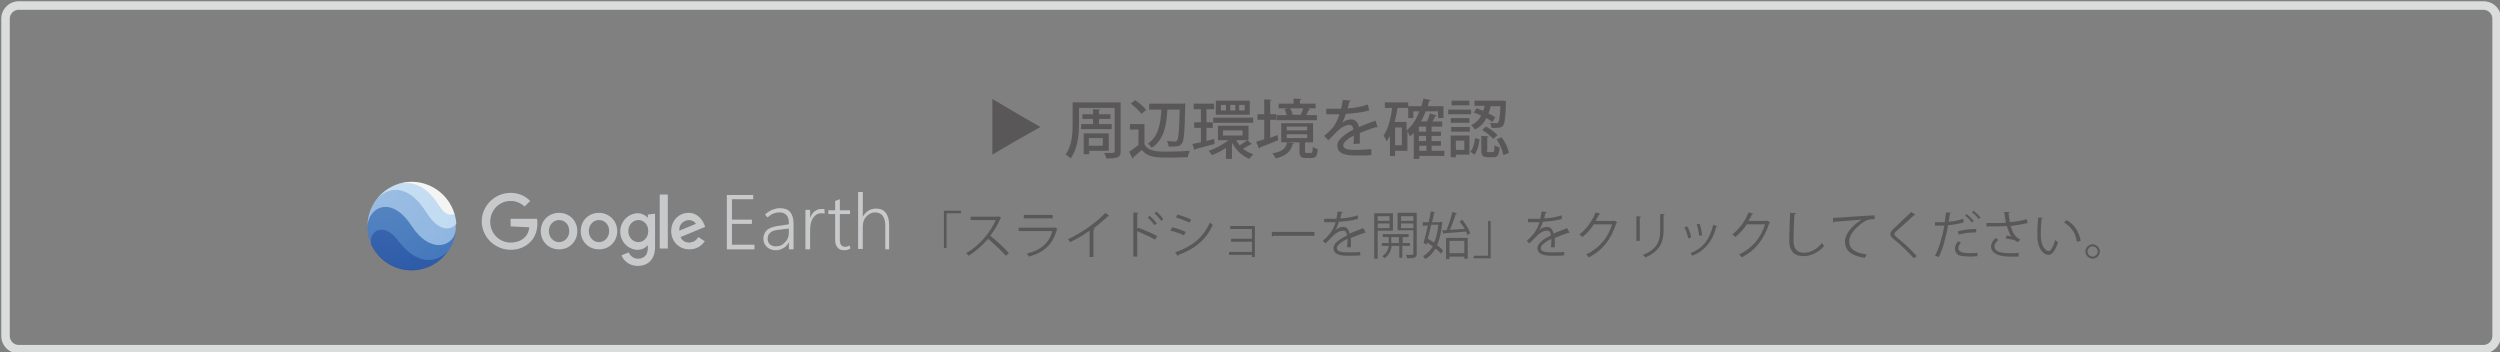 <?xml version="1.0" encoding="utf-8"?>
<!-- Generator: Adobe Illustrator 28.0.0, SVG Export Plug-In . SVG Version: 6.00 Build 0)  -->
<svg version="1.1" id="レイヤー_1" xmlns="http://www.w3.org/2000/svg" xmlns:xlink="http://www.w3.org/1999/xlink" x="0px"
	 y="0px" viewBox="0 0 588.5 82.9" style="enable-background:new 0 0 588.5 82.9;" xml:space="preserve">
<rect x="0" y="0" width="588.5" height="82.9" fill="#808080" stroke="none"/>
<style type="text/css">
	.st0{fill:#DBDCDC;}
	.st1{fill:#2E5CA9;}
	.st2{fill:#4679BC;}
	.st3{fill:#90B6E0;}
	.st4{fill:#C1DBF2;}
	.st5{fill:#F4F4F4;}
	.st6{fill:#FFFFFF;fill-opacity:0.2;}
	.st7{fill:#1E2B6D;fill-opacity:0.2;}
	.st8{fill:url(#SVGID_1_);fill-opacity:0.1;}
	.st9{fill:#C8C9CA;}
	.st10{fill:#595757;}
</style>
<g>
	<path class="st0" d="M584.6,2.3c1.2,0,2.1,1,2.1,2.1v74.7c0,1.2-1,2.1-2.1,2.1H4.4c-1.2,0-2.1-1-2.1-2.1V4.4c0-1.2,1-2.1,2.1-2.1
		H584.6 M584.6,0.3H4.4c-2.3,0-4.1,1.9-4.1,4.1v74.7c0,2.3,1.9,4.1,4.1,4.1h580.2c2.3,0,4.1-1.9,4.1-4.1V4.4
		C588.8,2.1,586.9,0.3,584.6,0.3L584.6,0.3z"/>
</g>
<g>
	<g>
		<g>
			<path class="st1" d="M93.7,55.4c-3.6-4.7-7.2-1.1-6.3,2.2c2.4,5.2,8.6,7.5,13.8,5.1c1.8-0.8,3.3-2.1,4.4-3.8
				C103,61.4,98,61,93.7,55.4L93.7,55.4z"/>
			<path class="st2" d="M96.9,52.1c-4.9-7.4-10.4-3.5-10.4,1.1c0,1.5,0.3,3,0.9,4.3c-0.7-3.1,2.9-5.4,6.2-1
				c4.8,6.4,9.4,5.3,12.1,2.4c0.8-1.3,1.4-2.8,1.6-4.3v0C106.2,58.1,101.2,58.7,96.9,52.1L96.9,52.1z"/>
			<path class="st3" d="M100.2,48.8c-3.6-6-8.2-5.4-11.3-2.2c-1.5,1.9-2.4,4.2-2.4,6.6c0.3-4.4,5.6-7.4,10.4,0
				c4.3,6.6,9.6,4.9,10.3,1.4v0c0.1-0.5,0.1-0.9,0.1-1.4v-0.5C105.5,54,103.1,53.5,100.2,48.8L100.2,48.8z"/>
			<path class="st4" d="M100.3,49.9c3.3,5.3,6.2,4,7.1,2.8c0-0.8-0.2-1.6-0.4-2.4c-1.5,0-1.9-0.2-3.4-2.5c-2.3-3.6-5.3-6-10.4-4.3
				c-1.7,0.7-3.1,1.7-4.3,3.1C92.4,43.3,96.7,44.2,100.3,49.9z"/>
			<path class="st5" d="M103.3,48.3c1.5,2.3,2.4,2.4,3.7,2.1c-1.6-5.5-7.4-8.8-12.9-7.2c-0.3,0.1-0.6,0.2-0.9,0.3
				C97.7,42,101,44.7,103.3,48.3L103.3,48.3z"/>
			<path class="st6" d="M96.9,42.9c5.7,0,10.4,4.6,10.4,10.4v-0.1c0-5.8-4.7-10.4-10.4-10.4s-10.4,4.7-10.4,10.4v0.1
				C86.6,47.5,91.2,42.9,96.9,42.9z"/>
			<path class="st7" d="M96.9,63.5c-5.7,0-10.4-4.6-10.4-10.4v0.1c0,5.8,4.7,10.4,10.4,10.4s10.4-4.7,10.4-10.4v-0.1
				C107.3,58.9,102.7,63.5,96.9,63.5z"/>
			
				<radialGradient id="SVGID_1_" cx="1030.726" cy="-3617.742" r="0.241" gradientTransform="matrix(86.067 0 0 86.067 -88621.398 311412.781)" gradientUnits="userSpaceOnUse">
				<stop  offset="0" style="stop-color:#FFFFFF"/>
				<stop  offset="1" style="stop-color:#FFFFFF;stop-opacity:0"/>
			</radialGradient>
			<circle class="st8" cx="96.9" cy="53.2" r="10.4"/>
		</g>
		<g>
			<path class="st9" d="M135.9,54.4c0,2.5-1.9,4.3-4.3,4.3s-4.3-1.8-4.3-4.3c0-2.5,1.9-4.3,4.3-4.3S135.9,51.9,135.9,54.4z
				 M134,54.4c0-1.6-1.1-2.6-2.4-2.6s-2.4,1.1-2.4,2.6c0,1.5,1.1,2.6,2.4,2.6S134,55.9,134,54.4z"/>
			<path class="st9" d="M145.3,54.4c0,2.5-1.9,4.3-4.3,4.3c-2.4,0-4.3-1.8-4.3-4.3c0-2.5,1.9-4.3,4.3-4.3
				C143.3,50.1,145.3,51.9,145.3,54.4z M143.4,54.4c0-1.6-1.1-2.6-2.4-2.6s-2.4,1.1-2.4,2.6c0,1.5,1.1,2.6,2.4,2.6
				S143.4,55.9,143.4,54.4z"/>
			<path class="st9" d="M154.2,50.3v7.8c0,3.2-1.9,4.5-4.1,4.5c-2.1,0-3.4-1.4-3.8-2.5l1.7-0.7c0.3,0.7,1,1.5,2.2,1.5
				c1.4,0,2.3-0.9,2.3-2.5v-0.6h-0.1c-0.4,0.5-1.2,1-2.3,1c-2.2,0-4.1-1.9-4.1-4.3c0-2.4,2-4.3,4.1-4.3c1,0,1.9,0.5,2.3,1h0.1v-0.7
				L154.2,50.3L154.2,50.3z M152.6,54.4c0-1.5-1-2.6-2.3-2.6c-1.3,0-2.4,1.1-2.4,2.6c0,1.5,1.1,2.6,2.4,2.6
				C151.5,57,152.6,55.9,152.6,54.4z"/>
			<path class="st9" d="M157.2,45.8v12.7h-1.9V45.8H157.2z"/>
			<path class="st9" d="M164.4,55.8l1.5,1c-0.5,0.7-1.6,1.9-3.6,1.9c-2.5,0-4.3-1.9-4.3-4.3c0-2.6,1.9-4.3,4.1-4.3
				c2.2,0,3.3,1.8,3.7,2.8l0.2,0.5l-5.8,2.4c0.4,0.9,1.1,1.3,2.1,1.3C163.3,57,163.9,56.6,164.4,55.8L164.4,55.8z M159.9,54.3
				l3.9-1.6c-0.2-0.5-0.9-0.9-1.6-0.9C161.2,51.8,159.8,52.6,159.9,54.3z"/>
			<path class="st9" d="M120.2,53.3v-1.8h6.2c0.1,0.3,0.1,0.7,0.1,1.1c0,1.4-0.4,3.1-1.6,4.3c-1.2,1.2-2.7,1.9-4.7,1.9
				c-3.7,0-6.8-3-6.8-6.7s3.1-6.7,6.8-6.7c2,0,3.5,0.8,4.6,1.9l-1.3,1.3c-0.8-0.7-1.9-1.3-3.3-1.3c-2.7,0-4.8,2.2-4.8,4.9
				c0,2.7,2.1,4.9,4.8,4.9c1.8,0,2.8-0.7,3.4-1.3c0.5-0.5,0.9-1.3,1-2.3L120.2,53.3z"/>
		</g>
		<g>
			<path class="st9" d="M177.6,58.7h-6.5V45.9h6.2v1h-5v4.8h4.7v1h-4.7v4.9h5.3V58.7z"/>
			<path class="st9" d="M186.8,58.7h-1.1V57h0c-0.3,0.6-0.7,1.1-1.3,1.4c-0.5,0.3-1.1,0.5-1.8,0.5c-0.9,0-1.6-0.3-2.1-0.8
				c-0.5-0.5-0.8-1.1-0.8-1.9c0-0.8,0.3-1.5,0.8-2c0.5-0.5,1.4-0.8,2.5-1l2.7-0.4v-0.3c0-0.9-0.2-1.5-0.6-1.9
				c-0.4-0.4-0.9-0.6-1.6-0.6c-0.5,0-1,0.1-1.5,0.3c-0.5,0.2-0.9,0.5-1.3,0.9l-0.6-0.7c0.5-0.5,1-0.8,1.6-1.1
				c0.6-0.2,1.2-0.4,1.9-0.4c1.1,0,1.9,0.3,2.4,0.9c0.5,0.6,0.8,1.5,0.8,2.6V58.7z M185.7,54.7v-0.9l-2.5,0.3
				c-0.9,0.1-1.5,0.3-1.9,0.7c-0.4,0.3-0.6,0.8-0.6,1.4c0,0.5,0.2,1,0.5,1.3c0.4,0.3,0.8,0.5,1.4,0.5c0.9,0,1.6-0.3,2.1-0.9
				C185.4,56.5,185.7,55.7,185.7,54.7z"/>
			<path class="st9" d="M194.1,50.3c-0.1,0-0.3-0.1-0.4-0.1c-0.1,0-0.3,0-0.4,0c-0.8,0-1.4,0.4-1.9,1.1c-0.5,0.7-0.7,1.7-0.7,2.9
				v4.5h-1.1v-9.3h1.1v2h0c0.2-0.7,0.5-1.2,1-1.6c0.5-0.4,1-0.6,1.6-0.6c0.2,0,0.3,0,0.4,0c0.1,0,0.3,0,0.4,0.1L194.1,50.3z"/>
			<path class="st9" d="M200.2,58.5c-0.2,0.1-0.4,0.2-0.7,0.3c-0.2,0.1-0.5,0.1-0.8,0.1c-0.7,0-1.2-0.2-1.5-0.6
				c-0.4-0.4-0.6-1-0.6-1.7v-6.2h-1.6v-0.9h1.6v-2.2l1.1-0.4v2.6h2.4v0.9h-2.4v6.1c0,0.5,0.1,0.9,0.3,1.2c0.2,0.2,0.5,0.4,0.9,0.4
				c0.2,0,0.4,0,0.6-0.1s0.3-0.1,0.5-0.2L200.2,58.5z"/>
			<path class="st9" d="M209.5,58.7h-1.1v-5.5c0-1.1-0.2-1.8-0.6-2.4c-0.4-0.5-1-0.8-1.8-0.8c-0.8,0-1.4,0.3-2,0.9
				c-0.6,0.6-0.9,1.4-0.9,2.5v5.2h-1.1V45.2h1.1V51h0c0.4-0.6,0.8-1.1,1.3-1.4c0.5-0.3,1.1-0.5,1.8-0.5c1,0,1.8,0.3,2.3,1
				c0.5,0.6,0.8,1.6,0.8,2.8V58.7z"/>
		</g>
	</g>
	<g>
		<path class="st10" d="M222.2,58.4v-8.8h4v0.6h-3.4v8.2H222.2z"/>
		<path class="st10" d="M235.7,51.3c0,0.1-0.1,0.1-0.2,0.1c-0.6,1.5-1.4,2.8-2.4,4.1c1.3,1,3.3,2.8,4.4,4.1l-0.7,0.6
			c-1.1-1.2-3-3-4.2-4c-1.1,1.3-2.9,3-4.6,4c-0.1-0.2-0.4-0.5-0.6-0.6c3.3-1.8,5.9-5.2,7-7.8h-5.9v-0.8h6.4l0.2-0.1L235.7,51.3z"/>
		<path class="st10" d="M249,53.9c0,0-0.1,0.1-0.2,0.1c-1,3.6-3,5.4-6.6,6.4c-0.1-0.2-0.3-0.5-0.5-0.7c3.3-0.8,5.3-2.5,6-5.3h-7.9
			v-0.8h8.3l0.1-0.1L249,53.9z M247.8,51.4H241v-0.8h6.8V51.4z"/>
		<path class="st10" d="M261.1,50.8c0,0.1-0.1,0.1-0.2,0.1c0,0-0.1,0-0.1,0c-0.9,0.9-2.3,2-3.4,2.9c0.1,0,0.2,0.1,0.3,0.1
			c0,0.1-0.1,0.1-0.3,0.2v6.4h-0.9v-6.2c-1.3,0.9-2.9,1.9-4.6,2.7c-0.1-0.2-0.3-0.5-0.5-0.7c3.3-1.5,6.9-4.1,8.8-6.2L261.1,50.8z"/>
		<path class="st10" d="M271.9,56.4c-1.2-0.7-2.9-1.4-4.2-2v6h-0.9V50l1.2,0.1c0,0.1-0.1,0.2-0.3,0.3v3.5l0.2-0.3
			c1.4,0.5,3.3,1.3,4.5,2L271.9,56.4z M270.6,50.8c0.6,0.5,1.3,1.2,1.7,1.8l-0.5,0.4c-0.4-0.5-1.1-1.3-1.6-1.8L270.6,50.8z
			 M272.2,49.8c0.6,0.5,1.3,1.2,1.6,1.8l-0.4,0.4c-0.4-0.5-1.1-1.3-1.6-1.8L272.2,49.8z"/>
		<path class="st10" d="M275.9,53.5c1.1,0.2,2.4,0.7,3.2,1.1l-0.4,0.8c-0.8-0.4-2.2-0.9-3.2-1.1L275.9,53.5z M276.6,59.4
			c3.9-1.3,6.6-3.4,8.2-7c0.2,0.2,0.6,0.4,0.7,0.5c-1.6,3.6-4.4,5.8-8.1,7.1c0,0.1,0,0.3-0.1,0.3L276.6,59.4z M277.2,50.5
			c1.1,0.3,2.4,0.8,3.2,1.2l-0.4,0.7c-0.9-0.4-2.1-0.9-3.2-1.2L277.2,50.5z"/>
		<path class="st10" d="M295.4,53.2v7.3h-0.7v-0.5h-5.4v-0.7h5.4v-2.4h-4.9v-0.7h4.9v-2.3h-5.1v-0.7H295.4z"/>
		<path class="st10" d="M299.4,54.6h10v0.9h-9.6c-0.1,0.1-0.2,0.2-0.4,0.2L299.4,54.6z"/>
		<path class="st10" d="M321.5,54.8C321.5,54.9,321.4,54.9,321.5,54.8c-0.1,0-0.2,0-0.3,0c-0.9,0.3-2.2,0.8-3.2,1.2
			c0,0.3,0,0.6,0,0.9c0,0.4,0,0.8,0,1.3l-0.9,0c0-0.4,0.1-1,0.1-1.5c0-0.2,0-0.3,0-0.5c-1.4,0.7-2.5,1.5-2.5,2.2c0,0.7,0.8,1,2.5,1
			c1.2,0,2.2,0,3-0.1l0,0.8c-0.7,0.1-1.8,0.1-3,0.1c-2.3,0-3.3-0.6-3.3-1.8c0-1.1,1.4-2.1,3.2-3c-0.1-0.8-0.4-1.1-0.9-1.1
			c-0.9,0-1.8,0.5-2.9,1.7c-0.3,0.4-0.8,0.8-1.3,1.3l-0.6-0.6c1.2-1.1,2.3-2.1,3-4.4l-0.7,0h-2v-0.8c0.7,0,1.6,0,2.1,0l0.8,0
			c0.1-0.6,0.2-1.1,0.3-1.7l1.2,0.1c0,0.1-0.1,0.2-0.3,0.2c-0.1,0.5-0.2,0.9-0.3,1.3c0.8,0,2.6-0.2,4.1-0.7l0.1,0.8
			c-1.5,0.5-3.3,0.6-4.5,0.7c-0.3,0.9-0.6,1.6-0.9,2h0c0.5-0.5,1.3-0.8,1.9-0.8c0.8,0,1.3,0.6,1.5,1.6c1-0.5,2.3-0.9,3.2-1.3
			L321.5,54.8z"/>
		<path class="st10" d="M327.9,54.3h-3.6v6.6h-0.8V50.2h4.4V54.3z M327.1,50.9h-2.8v1.1h2.8V50.9z M324.3,53.7h2.8v-1.1h-2.8V53.7z
			 M331.8,57.9h-1.7v2.8h-0.7v-2.8h-1.8c-0.1,0.8-0.5,2.1-1.7,2.9c-0.1-0.2-0.4-0.4-0.5-0.5c1.1-0.7,1.4-1.7,1.5-2.4h-1.6v-0.7h1.6
			v-1.4h-1.4v-0.7h6.1v0.7h-1.4v1.4h1.7V57.9z M327.5,57.2h1.8v-1.4h-1.8V57.2z M333.5,50.2v9.5c0,1-0.5,1.1-2.3,1.1
			c0-0.2-0.1-0.6-0.3-0.8c0.4,0,0.8,0,1.1,0c0.6,0,0.7,0,0.7-0.3v-5.5H329v-4.1H333.5z M332.7,50.9h-2.9v1.1h2.9V50.9z M329.8,53.7
			h2.9v-1.1h-2.9V53.7z"/>
		<path class="st10" d="M339.1,52.2l0.5,0.1l-0.1,0.2c-0.2,2.1-0.6,3.8-1.2,5.2c0.6,0.5,1.1,0.9,1.4,1.3l-0.5,0.7
			c-0.3-0.4-0.8-0.8-1.3-1.2c-0.6,1.1-1.4,1.9-2.4,2.5c-0.1-0.2-0.3-0.5-0.5-0.7c0.9-0.5,1.7-1.3,2.3-2.3c-0.4-0.3-0.9-0.6-1.4-0.9
			l-0.1,0.5l-0.7-0.4c0.3-1.1,0.7-2.6,1-4.1h-1.2v-0.8h1.4c0.2-0.9,0.4-1.8,0.5-2.5l1,0.1c0,0.1-0.1,0.1-0.2,0.1
			c-0.1,0.7-0.3,1.5-0.5,2.3h1.8L339.1,52.2z M336.9,53c-0.3,1.1-0.5,2.2-0.8,3.2c0.5,0.3,1,0.6,1.5,0.9c0.5-1.1,0.8-2.5,1-4.2
			H336.9z M344.2,51.7c0.8,1,1.6,2.3,1.9,3.2l-0.7,0.4c-0.1-0.2-0.2-0.5-0.3-0.8c-1.9,0.2-3.8,0.3-5.1,0.4c0,0.1-0.1,0.1-0.2,0.2
			l-0.3-0.9l1,0c0.5-1.2,1.1-3,1.4-4.3l1.1,0.3c0,0.1-0.1,0.1-0.3,0.1c-0.3,1.1-0.9,2.7-1.4,3.8l3.5-0.2c-0.3-0.6-0.8-1.2-1.2-1.7
			L344.2,51.7z M340.4,60.9v-4.9h5.1v4.9h-0.8v-0.5h-3.5v0.6H340.4z M344.7,56.7h-3.5v2.9h3.5V56.7z"/>
		<path class="st10" d="M350.9,52v8.8h-4v-0.6h3.4V52H350.9z"/>
		<path class="st10" d="M369.5,54.8C369.5,54.9,369.4,54.9,369.5,54.8c-0.1,0-0.2,0-0.3,0c-0.9,0.3-2.2,0.8-3.2,1.2
			c0,0.3,0,0.6,0,0.9c0,0.4,0,0.8,0,1.3l-0.9,0c0-0.4,0.1-1,0.1-1.5c0-0.2,0-0.3,0-0.5c-1.4,0.7-2.5,1.5-2.5,2.2c0,0.7,0.8,1,2.5,1
			c1.2,0,2.2,0,3-0.1l0,0.8c-0.7,0.1-1.8,0.1-3,0.1c-2.3,0-3.3-0.6-3.3-1.8c0-1.1,1.4-2.1,3.2-3c-0.1-0.8-0.4-1.1-0.9-1.1
			c-0.9,0-1.8,0.5-2.9,1.7c-0.3,0.4-0.8,0.8-1.3,1.3l-0.6-0.6c1.2-1.1,2.3-2.1,3-4.4l-0.7,0h-2v-0.8c0.7,0,1.6,0,2.1,0l0.8,0
			c0.1-0.6,0.2-1.1,0.3-1.7l1.2,0.1c0,0.1-0.1,0.2-0.3,0.2c-0.1,0.5-0.2,0.9-0.3,1.3c0.8,0,2.6-0.2,4.1-0.7l0.1,0.8
			c-1.5,0.5-3.3,0.6-4.5,0.7c-0.3,0.9-0.6,1.6-0.9,2h0c0.5-0.5,1.3-0.8,1.9-0.8c0.8,0,1.3,0.6,1.5,1.6c1-0.5,2.3-0.9,3.2-1.3
			L369.5,54.8z"/>
		<path class="st10" d="M380.7,52.3c0,0.1-0.1,0.1-0.2,0.2c-1.3,3.9-3.2,6.4-6.5,8.1c-0.1-0.2-0.4-0.5-0.6-0.7
			c3.1-1.5,5.1-3.9,6.1-7.1h-4.3c-0.7,1.1-1.6,2.1-2.7,3c-0.2-0.2-0.4-0.4-0.7-0.6c1.6-1.3,3-3.1,3.8-5.2l1.1,0.3
			c0,0.1-0.2,0.2-0.3,0.2c-0.2,0.5-0.5,1-0.8,1.5h4.2l0.1-0.1L380.7,52.3z"/>
		<path class="st10" d="M385.2,56.7v-5.8l1.1,0.1c0,0.1-0.1,0.2-0.3,0.2v5.5H385.2z M391.9,50.4c0,0.1-0.1,0.2-0.3,0.2v3.8
			c0,2.5-0.9,4.8-4.3,6.2c-0.1-0.2-0.4-0.5-0.6-0.6c3.3-1.2,4.1-3.3,4.1-5.5v-4.1L391.9,50.4z"/>
		<path class="st10" d="M397.2,53.3c0.4,0.7,0.8,1.9,0.9,2.6l-0.7,0.2c-0.1-0.7-0.5-1.8-0.9-2.6L397.2,53.3z M404.3,53.3
			c0,0.1-0.1,0.1-0.3,0.1c-0.9,3.5-2.7,5.6-5.6,6.8c-0.1-0.1-0.3-0.4-0.5-0.6c2.9-1.1,4.5-3.1,5.4-6.7L404.3,53.3z M400.1,52.7
			c0.3,0.8,0.5,2,0.6,2.7l-0.7,0.1c-0.1-0.8-0.3-1.9-0.6-2.7L400.1,52.7z"/>
		<path class="st10" d="M416.7,52.3c0,0.1-0.1,0.1-0.2,0.2c-1.3,3.9-3.2,6.4-6.5,8.1c-0.1-0.2-0.4-0.5-0.6-0.7
			c3.1-1.5,5.1-3.9,6.1-7.1h-4.3c-0.7,1.1-1.6,2.1-2.7,3c-0.2-0.2-0.4-0.4-0.7-0.6c1.6-1.3,3-3.1,3.8-5.2l1.1,0.3
			c0,0.1-0.2,0.2-0.3,0.2c-0.2,0.5-0.5,1-0.8,1.5h4.2l0.1-0.1L416.7,52.3z"/>
		<path class="st10" d="M422.8,50.2c0,0.1-0.1,0.2-0.4,0.3c-0.1,1.4-0.2,4.6-0.2,6.3c0,1.8,0.9,2.7,2.4,2.7c1.5,0,3-0.7,4.3-2.3
			c0.1,0.2,0.4,0.6,0.5,0.7c-1.4,1.6-3.1,2.4-4.9,2.4c-2.2,0-3.3-1.3-3.3-3.5c0-1.5,0.1-5.2,0.2-6.7L422.8,50.2z"/>
		<path class="st10" d="M431.5,51.3c0.9,0,8.3-0.6,9.8-0.6l0,0.9c-0.2,0-0.3,0-0.4,0c-0.7,0-1.3,0.1-2.1,0.6c-1.8,1.1-3.5,3-3.5,4.6
			c0,1.7,1.2,2.7,4.1,3.1l-0.4,0.8c-3.4-0.5-4.7-1.8-4.7-3.9c0-1.7,1.7-3.7,3.9-5.1c-1.3,0.1-4.9,0.4-6.4,0.5c0,0.1-0.2,0.2-0.3,0.2
			L431.5,51.3z"/>
		<path class="st10" d="M450.5,60.8c-1.2-1.4-3.1-3.2-4.7-4.5c-0.6-0.5-0.8-0.8-0.8-1.2c0-0.3,0.2-0.7,0.6-1.1c1.1-1,3.1-3,4.3-4.1
			l1,0.7c0,0-0.1,0.1-0.3,0.1c0,0-0.1,0-0.1,0c-1.2,1.2-3.1,2.8-4.1,3.7c-0.3,0.3-0.5,0.5-0.5,0.7c0,0.2,0.2,0.4,0.6,0.8
			c1.6,1.2,3.3,2.8,4.7,4.4L450.5,60.8z"/>
		<path class="st10" d="M462.3,52.3c-1,0.4-2.4,0.6-3.7,0.7c-0.5,2.7-1.2,5.5-2.2,7.5l-0.9-0.3c1-1.9,1.7-4.4,2.2-7.1
			c-0.2,0-1.8,0-2.2,0l0-0.8c0.2,0,0.4,0,0.7,0c0.1,0,1.3,0,1.6,0c0.1-0.8,0.2-1.6,0.3-2.3l1.2,0.1c0,0.1-0.2,0.2-0.3,0.2
			c-0.1,0.5-0.2,1.2-0.3,1.9c1.2-0.1,2.4-0.3,3.4-0.7L462.3,52.3z M465.5,60.3c-0.5,0-1,0.1-1.5,0.1c-1,0-1.9-0.1-2.5-0.2
			c-0.9-0.2-1.3-0.9-1.3-1.7c0-0.5,0.2-1.1,0.7-1.7l0.7,0.3c-0.4,0.5-0.6,1-0.6,1.3c0,0.9,0.9,1.2,2.9,1.2c0.5,0,1.1,0,1.6-0.1
			L465.5,60.3z M460.8,54.5c1.2-0.4,2.9-0.6,4.4-0.6v0.8c-1.4,0-2.9,0.2-4.1,0.5L460.8,54.5z M462.9,50.4c0.6,0.4,1.3,1.1,1.7,1.6
			l-0.4,0.4c-0.3-0.5-1.1-1.3-1.6-1.6L462.9,50.4z M464.5,49.6c0.6,0.4,1.3,1.1,1.7,1.6l-0.4,0.4c-0.3-0.5-1-1.2-1.6-1.6L464.5,49.6
			z"/>
		<path class="st10" d="M477.3,52.5c-1.1,0.3-2.6,0.5-4,0.7c0.5,1.6,1,2.6,2.3,3.2L475,57c-0.6-0.4-1.1-0.7-2.7-0.8l-0.1-0.7
			c0.6,0,1,0.1,1.3,0.2c-0.4-0.5-0.7-1.3-1.1-2.5c-0.5,0-1.3,0.1-2,0.1c-0.8,0-2.1,0-2.8,0v-0.8c0.7,0,1.7,0,2.8,0
			c0.6,0,1.3,0,1.8-0.1c-0.1-0.6-0.3-1.5-0.4-2.5l1.3,0c0,0.1-0.1,0.2-0.3,0.3c0.1,0.7,0.2,1.4,0.3,2.1c1.4-0.1,2.9-0.4,4-0.7
			L477.3,52.5z M475.2,60.4c-0.6,0-1.2,0-2.2,0c-2.5,0-4.3-0.8-4.3-2.4c0-0.7,0.4-1.4,1.1-2l0.6,0.5c-0.5,0.4-0.9,1-0.9,1.5
			c0,1.2,1.5,1.6,3.4,1.6c1,0,1.7,0,2.3-0.1L475.2,60.4z"/>
		<path class="st10" d="M480.9,51.3c0,0.1-0.2,0.2-0.3,0.2c-0.1,0.9-0.2,2-0.2,3c0,0.4,0,0.9,0,1.3c0.1,2,1,3.3,1.9,3.3
			c0.5,0,1.1-1.2,1.5-2.6c0.2,0.2,0.5,0.4,0.7,0.5c-0.6,1.6-1.2,2.9-2.2,3c-1.5,0-2.6-1.8-2.7-4.1c0-0.5,0-1,0-1.5
			c0-1.1,0.1-2.2,0.2-3.2L480.9,51.3z M488.9,56.9c-0.3-2.1-1.4-3.6-3-4.5l0.5-0.6c1.8,0.9,3,2.7,3.4,4.9L488.9,56.9z"/>
		<path class="st10" d="M494.3,59.2c0,0.9-0.8,1.7-1.7,1.7c-0.9,0-1.7-0.8-1.7-1.7c0-0.9,0.8-1.7,1.7-1.7
			C493.5,57.5,494.3,58.3,494.3,59.2z M493.8,59.2c0-0.7-0.6-1.2-1.2-1.2c-0.7,0-1.2,0.6-1.2,1.2c0,0.7,0.6,1.2,1.2,1.2
			C493.3,60.4,493.8,59.8,493.8,59.2z"/>
	</g>
</g>
<g>
	<g>
		<path class="st10" d="M263.8,24.1v11.5c0,1.5-0.7,1.7-3.4,1.7c0-0.4-0.3-1-0.5-1.3c0.5,0,0.9,0,1.3,0c1,0,1.2,0,1.2-0.4V25.4h-8.4
			v3.7c0,2.5-0.3,6-2,8.2c-0.2-0.3-0.8-0.8-1.2-0.9c1.6-2.1,1.7-5.1,1.7-7.3v-5H263.8z M254.4,29.2h2.9v-1.2h-2.5v-1.1h2.5v-1.2
			l1.7,0.1c0,0.1-0.1,0.2-0.3,0.2v0.9h2.7v1.1h-2.7v1.2h3v1.2h-7.2V29.2z M261,35.5h-4.6v0.8h-1.3v-4.9h5.9V35.5z M259.6,32.5h-3.3
			v1.8h3.3V32.5z"/>
		<path class="st10" d="M269.4,29.2V34c1,1.7,3.1,1.7,5.5,1.7c1.7,0,3.8-0.1,5.2-0.2c-0.2,0.3-0.4,1-0.5,1.5c-1,0-2.5,0.1-4,0.1
			c-3.4,0-5.3,0-6.8-1.8c-0.7,0.6-1.4,1.2-2,1.7c0,0.2,0,0.2-0.2,0.3l-0.8-1.6c0.7-0.4,1.5-1,2.2-1.6v-3.6h-2v-1.3H269.4z
			 M267.2,23.6c1,0.6,2.1,1.6,2.6,2.3l-1.1,0.9c-0.5-0.7-1.6-1.7-2.5-2.4L267.2,23.6z M279,24.3c0,0.1,0,0.3,0,0.5
			c-0.1,6.3-0.3,8.4-0.8,9c-0.4,0.5-0.8,0.7-2.1,0.7c-0.3,0-0.7,0-1,0c0-0.4-0.2-1-0.4-1.3c0.8,0.1,1.5,0.1,1.8,0.1
			c0.3,0,0.4,0,0.6-0.2c0.3-0.4,0.5-2.3,0.6-7.3h-2.9c-0.2,3.3-0.6,7-3.7,9c-0.2-0.3-0.6-0.8-0.9-1c2.6-1.7,3-4.9,3.2-8h-2.9v-1.4
			h7.6l0.3,0L279,24.3z"/>
		<path class="st10" d="M285.8,32.7l0.1,1.2c-1.6,0.4-3.4,0.9-4.5,1.2c0,0.1-0.1,0.2-0.2,0.3l-0.5-1.5c0.6-0.1,1.2-0.3,2-0.4v-3.4
			h-1.6v-1.3h1.6v-3.1H281v-1.3h4.8v1.3H284v3.1h1.5v1.3H284v3.1L285.8,32.7z M290.9,32.9c0.3,0.5,0.6,0.9,0.9,1.3
			c0.6-0.3,1.3-0.9,1.8-1.2l1.1,0.9c-0.1,0.1-0.2,0.1-0.3,0.1c-0.5,0.3-1.2,0.7-1.8,1c0.7,0.6,1.5,1,2.4,1.3
			c-0.3,0.3-0.7,0.8-0.9,1.1c-1.7-0.7-3.1-2-4-3.7l-0.1,0.1v3.6h-1.4v-2.6c-1,0.7-2.2,1.3-3.3,1.7c-0.2-0.3-0.6-0.8-0.8-1
			c1.6-0.5,3.4-1.5,4.7-2.5h-2.5v-3.4h7.2v3.4H290.9z M285.6,27.7h9.4v1.2h-9.4V27.7z M294.2,23.7V27h-8v-3.3H294.2z M288.6,26v-1.3
			h-1.2V26H288.6z M287.9,30.7v1.2h4.6v-1.2H287.9z M290.8,26v-1.3h-1.2V26H290.8z M293,26v-1.3h-1.3V26H293z"/>
		<path class="st10" d="M299.1,32.4l1.6-0.6c0.1,0.4,0.1,0.7,0.2,1.2c-1.5,0.6-3.2,1.3-4.3,1.7c0,0.1-0.1,0.2-0.2,0.3l-0.7-1.6
			c0.5-0.2,1.2-0.4,1.9-0.6v-4.6h-1.6v-1.3h1.6v-3.5l1.7,0.1c0,0.1-0.1,0.2-0.3,0.2v3.2h1.5v1.3h-1.5V32.4z M304.6,33.7
			c0,0.1-0.1,0.2-0.3,0.2c-0.4,1.5-1.2,2.7-4,3.4c-0.1-0.3-0.5-0.9-0.8-1.2c2.5-0.4,3.2-1.3,3.5-2.6L304.6,33.7z M310,27.1v1.2h-9.4
			v-1.2h2.3c-0.1-0.4-0.3-0.9-0.5-1.4l0.8-0.2H301v-1.1h3.5v-1.2l1.8,0.1c0,0.1-0.1,0.2-0.3,0.3v0.8h3.7v1.1h-2l0.7,0.2
			c0,0.1-0.2,0.2-0.3,0.2c-0.2,0.3-0.4,0.8-0.6,1.2H310z M307.2,35.6c0,0.3,0,0.4,0.4,0.4h1c0.3,0,0.4-0.2,0.4-1.4
			c0.3,0.2,0.8,0.4,1.2,0.5c-0.1,1.7-0.5,2.1-1.5,2.1h-1.3c-1.2,0-1.5-0.4-1.5-1.6v-2.1h-4.3v-4.5h7.5v4.5h-1.6
			c-0.1,0-0.2,0.1-0.3,0.1V35.6z M302.9,29.8v0.9h4.8v-0.9H302.9z M302.9,31.6v0.9h4.8v-0.9H302.9z M306.2,27c0.2-0.4,0.4-1,0.6-1.5
			h-3.1c0.3,0.5,0.5,1,0.6,1.4l-0.4,0.1h2.5L306.2,27z"/>
		<path class="st10" d="M324.3,30C324.2,30,324.2,30,324.3,30c-0.2,0-0.3,0-0.3-0.1c-1.1,0.3-2.7,0.9-3.9,1.4c0,0.3,0,0.7,0,1.1
			c0,0.4,0,0.9,0,1.4l-1.5,0.1c0.1-0.6,0.1-1.5,0.1-2c-1.4,0.7-2.5,1.6-2.5,2.3c0,0.8,0.9,1.1,2.8,1.1c1.4,0,2.8-0.1,3.8-0.2l0,1.4
			c-0.8,0.1-2.1,0.1-3.8,0.1c-2.9,0-4.2-0.7-4.2-2.4c0-1.3,1.7-2.6,3.8-3.7c-0.1-0.7-0.4-1.1-0.9-1.1c-1,0-2.1,0.6-3.4,2
			c-0.4,0.4-1,1-1.6,1.6l-1-1c0.7-0.6,1.5-1.3,2-1.9c0.7-0.8,1.3-2.2,1.6-3.2l-0.7,0c-0.6,0-1.7,0-2.4,0v-1.3c0.9,0,2,0,2.6,0l0.9,0
			c0.1-0.6,0.3-1.3,0.4-2.1l1.9,0.2c0,0.1-0.2,0.2-0.4,0.3c-0.1,0.5-0.2,1-0.4,1.5c1.1,0,3.1-0.3,4.8-0.9l0.3,1.4
			c-1.7,0.5-3.8,0.7-5.5,0.8c-0.3,1-0.6,1.7-0.9,2.1h0c0.6-0.5,1.5-0.8,2.2-0.8c0.9,0,1.6,0.7,1.8,1.8c1.2-0.5,2.7-1.1,3.9-1.5
			L324.3,30z"/>
		<path class="st10" d="M340,35.5v1.2h-5.9v0.7h-1.3v-6.1c-0.3,0.3-0.6,0.6-0.9,0.8c-0.1-0.3-0.4-0.8-0.6-1.2v4.6h-2.9v1.2h-1.2
			v-4.7c-0.2,0.4-0.5,0.9-0.8,1.2c-0.1-0.3-0.5-1-0.7-1.3c1-1.4,1.7-3.9,2-6.5H326v-1.3h5.5v1.3h-2.5c-0.2,1.1-0.4,2.2-0.7,3.3h2.8
			v2c1.3-1,2.3-2.6,3-4.5h-1.4v1.6h-1.2V25h3.1c0.2-0.6,0.3-1.2,0.5-1.8l1.7,0.4c0,0.1-0.2,0.2-0.4,0.2c-0.1,0.4-0.2,0.8-0.3,1.2
			h3.7v2.8h-1.3v-1.6h-2.9c-0.3,0.9-0.7,1.7-1.1,2.4h1.4c0.3-0.6,0.5-1.3,0.7-1.9l1.6,0.5c0,0.1-0.2,0.2-0.4,0.2
			c-0.2,0.4-0.3,0.8-0.6,1.2h2.3v1.2H337V31h2.2V32H337v1.2h2.2v1.1H337v1.2H340z M330,34.2V30h-1.6v4.2H330z M335.7,31v-1.2h-1.7
			V31H335.7z M335.7,33.2V32h-1.7v1.2H335.7z M334.1,34.3v1.2h1.7v-1.2H334.1z"/>
		<path class="st10" d="M346.3,25.8v1.1h-5.4v-1.1H346.3z M345.9,31.9v4.5h-3.2v0.6h-1.2v-5.1H345.9z M345.9,27.8v1.1h-4.4v-1.1
			H345.9z M341.6,31v-1.1h4.4V31H341.6z M345.9,23.7v1.1h-4.2v-1.1H345.9z M344.7,33.1h-2v2.2h2V33.1z M348.3,32.8
			c-0.2,1.3-0.5,2.7-1.2,3.6l-1-0.7c0.7-0.7,1-2,1.1-3.2L348.3,32.8z M350.9,25c-0.1,0.6-0.3,1.2-0.5,1.7c0.6,0.3,1.2,0.6,1.6,0.9
			l-0.7,1.1c-0.4-0.3-0.9-0.6-1.4-0.9c-0.5,1-1.3,2-2.7,2.7c-0.2-0.3-0.6-0.8-0.9-1c1.2-0.6,1.9-1.4,2.4-2.3
			c-0.6-0.3-1.2-0.5-1.8-0.7l0.7-1c0.5,0.2,1.1,0.4,1.6,0.6c0.1-0.4,0.2-0.8,0.3-1.2h-2.4v-1.2h6.1l0.6,0l0.7,0.1c0,0.1,0,0.3,0,0.4
			c-0.1,3.6-0.3,4.9-0.7,5.4c-0.3,0.4-0.8,0.5-1.7,0.5c-0.3,0-0.6,0-1,0c0-0.4-0.2-0.9-0.4-1.2c0.7,0.1,0.9,0.1,1.6,0.1
			c0.2,0,0.3,0,0.4-0.2c0.2-0.3,0.4-1.3,0.5-3.8H350.9z M350,35.4c0,0.4,0.1,0.4,0.4,0.4h1c0.3,0,0.4-0.2,0.4-1.6
			c0.3,0.2,0.8,0.4,1.2,0.5c-0.1,1.8-0.5,2.3-1.4,2.3h-1.4c-1.2,0-1.5-0.4-1.5-1.7v-3.3l1.7,0.1c0,0.1-0.1,0.2-0.3,0.2V35.4z
			 M351.5,32.7c-0.5-0.6-1.7-1.6-2.6-2.1l0.9-0.8c1,0.5,2.1,1.4,2.7,2L351.5,32.7z M353.9,36.5c-0.2-1-0.8-2.6-1.6-3.7l1.2-0.5
			c0.8,1.1,1.5,2.6,1.7,3.7L353.9,36.5z"/>
	</g>
	<polygon class="st10" points="244.9,29.9 239.2,33.1 233.6,36.4 233.6,29.9 233.6,23.3 239.2,26.6 	"/>
</g>
</svg>
